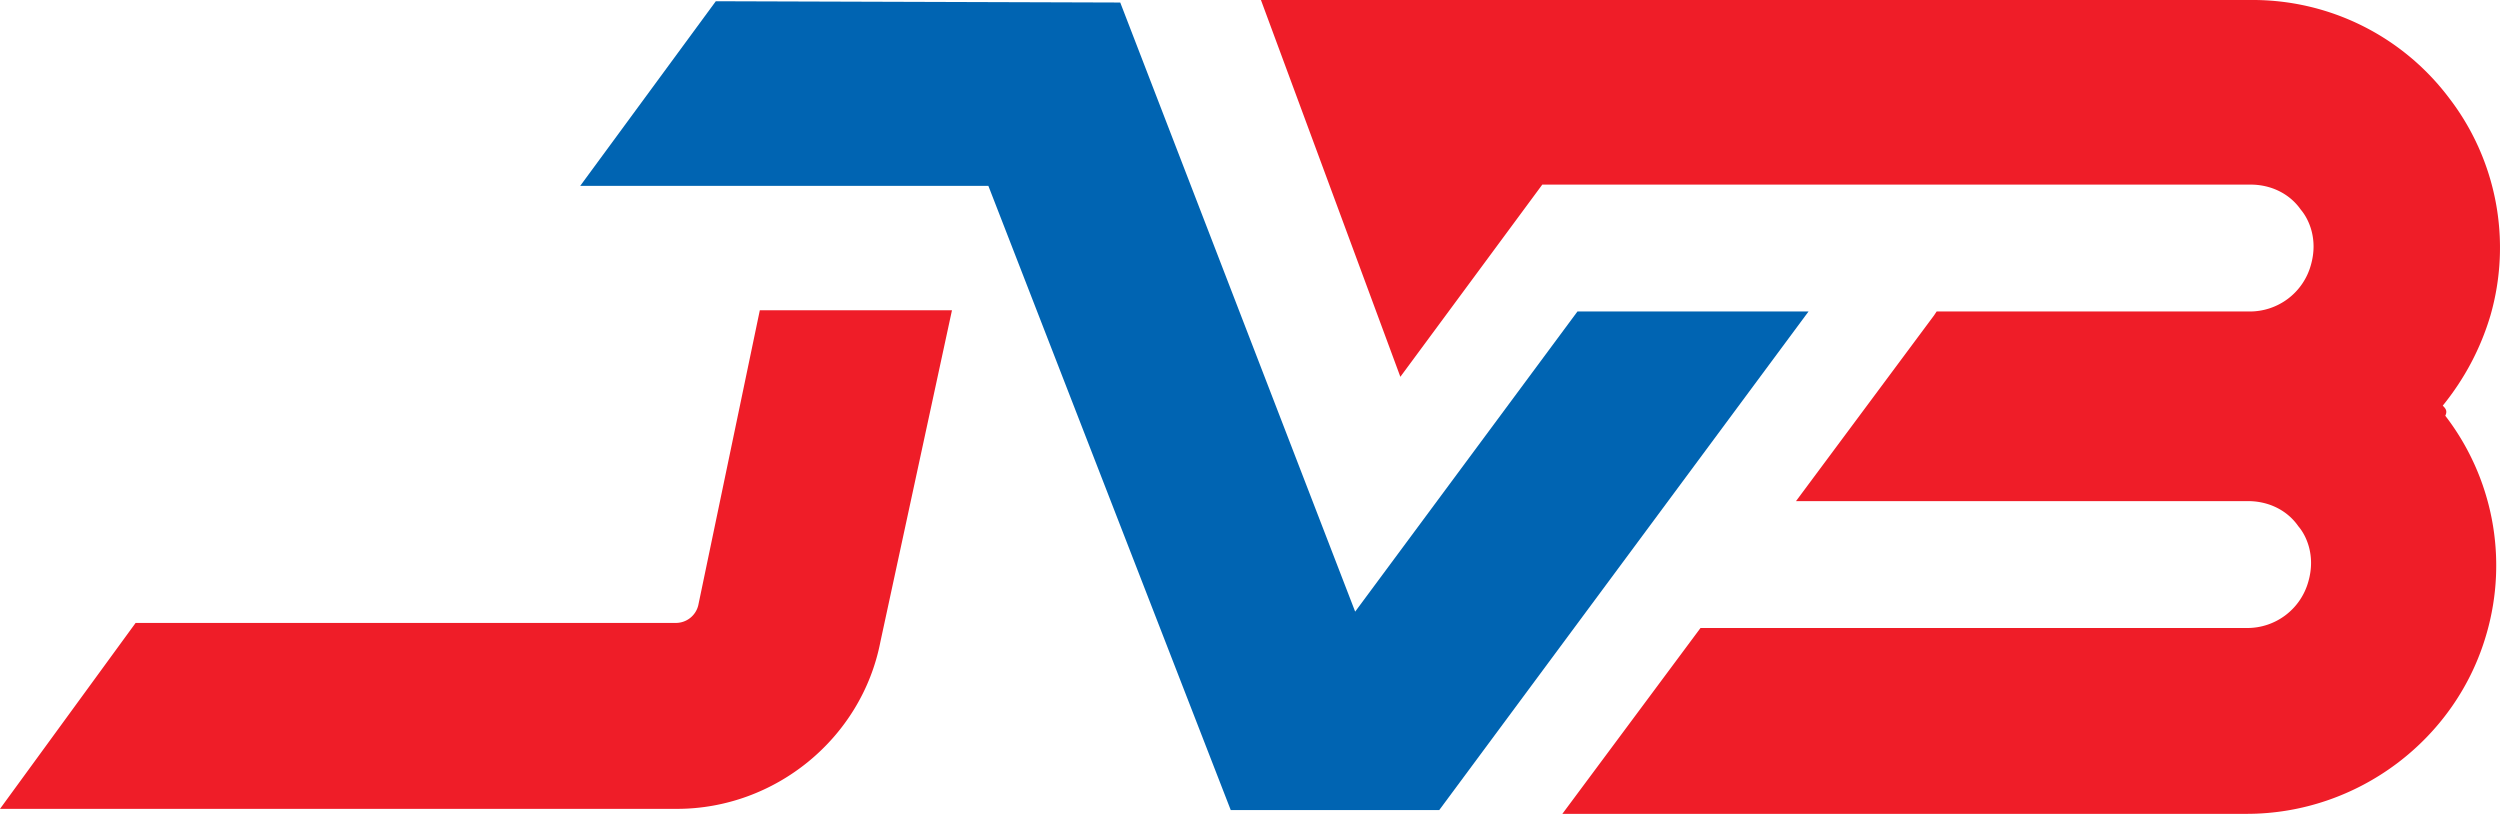 <svg width="199.055" height="64.8" viewBox="0 0 52.667 17.145" xmlns="http://www.w3.org/2000/svg"><path class="st0" fill="#0064b2" d="M38.1 6.562h-4.868l-4.683 6.323L23.6.053 15.08.026l-2.857 3.89h8.599l5.106 13.15h4.392z"/><path class="st1" d="M51.461 8.546c.45-.556.794-1.19 1.006-1.905a5.171 5.171 0 00-.873-4.577A5.176 5.176 0 0047.414 0h-20.85l2.937 7.938 2.99-4.049h14.922c.424 0 .82.186 1.059.53.158.185.37.608.211 1.164a1.334 1.334 0 01-1.296.979h-6.588l-.053.08-2.91 3.915h9.524c.424 0 .82.185 1.059.53.159.184.37.608.211 1.163a1.334 1.334 0 01-1.296.98h-11.51l-2.91 3.915h14.42c2.328 0 4.419-1.561 5.054-3.81a5.171 5.171 0 00-.874-4.577c.053-.106 0-.159-.053-.212zM14.71 12.753a.485.485 0 01-.475.37H2.857L0 17.04h14.261c2.064 0 3.89-1.481 4.286-3.519l1.508-6.985h-4.048z" fill="#ef1d28"/></svg>